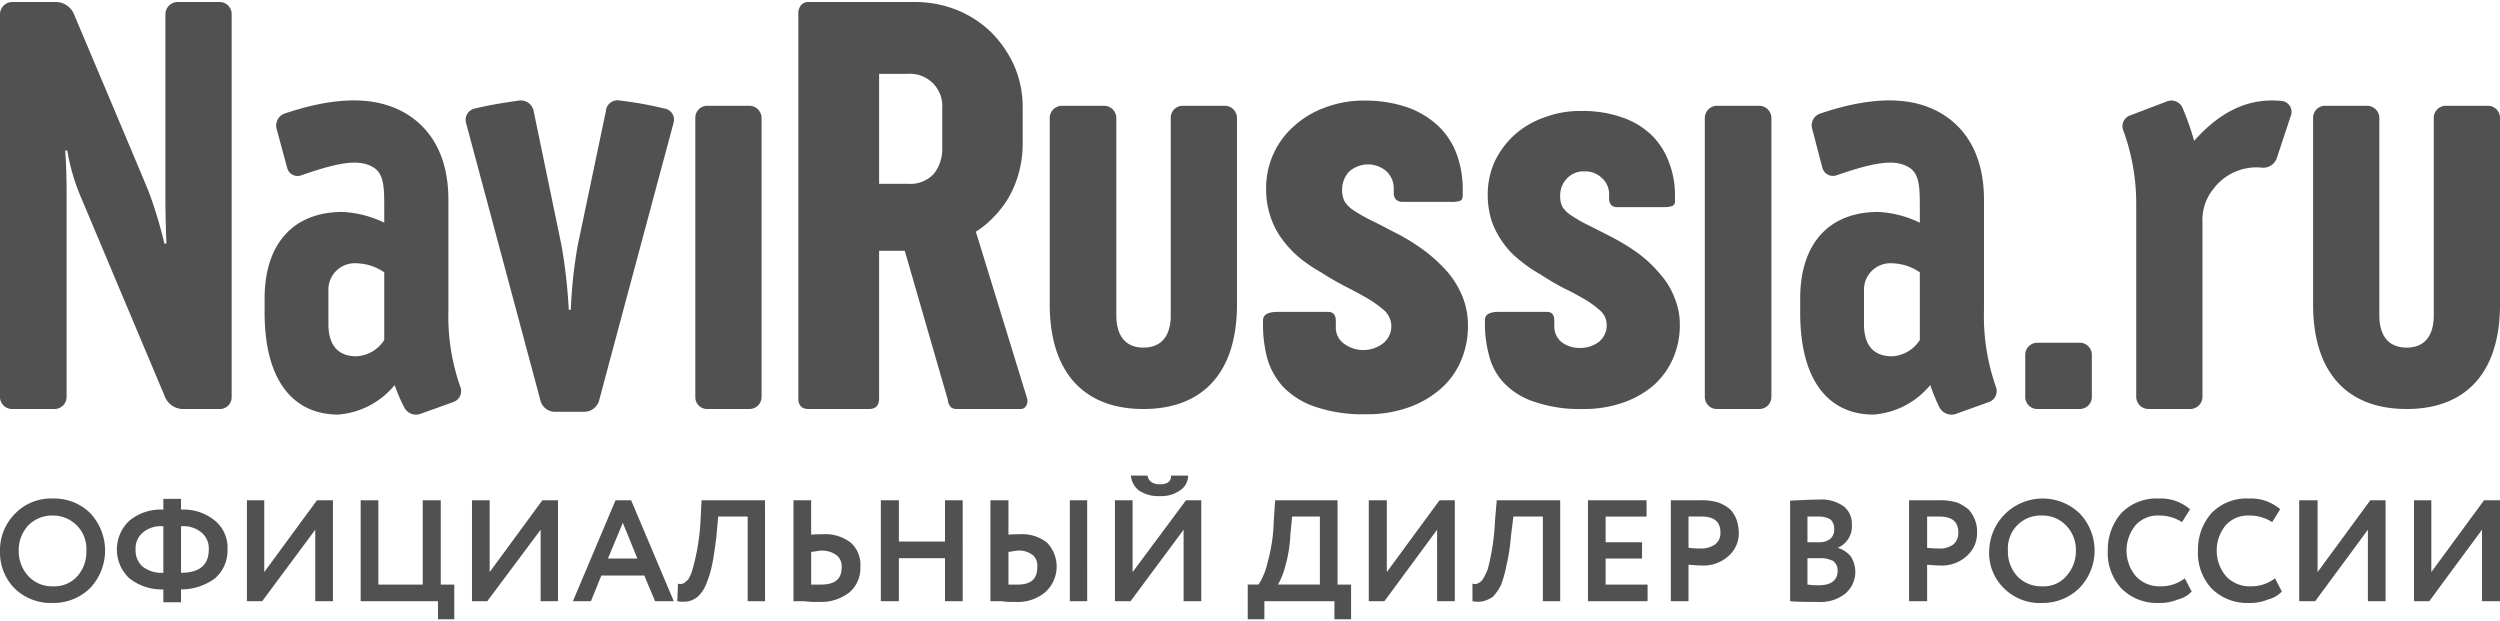 <svg id="Слой_1" data-name="Слой 1" xmlns="http://www.w3.org/2000/svg" width="169px" height="42px" viewBox="0 0 205.87 50.829">
  <defs>
    <style>
      .cls-1, .cls-2 {
        fill: #515151;
      }

      .cls-2 {
        fill-rule: evenodd;
      }
    </style>
  </defs>
  <title>navigator_logo_1</title>
  <g>
    <path class="cls-1" d="M72.393,5.914v9.057h2.399a2.63,2.63,0,0,0,2.085-.8,3.213,3.213,0,0,0,.714-2.057V8.771a2.657,2.657,0,0,0-2.827-2.857ZM65.739.943a1.043,1.043,0,0,1,.228-.686A.758.758,0,0,1,66.596,0h8.71a9.239,9.239,0,0,1,3.57.686,8.759,8.759,0,0,1,2.827,1.886,9.253,9.253,0,0,1,1.856,2.771,8.491,8.491,0,0,1,.657,3.4v2.8a9.217,9.217,0,0,1-.286,2.4,8.585,8.585,0,0,1-.8,2.029A8.095,8.095,0,0,1,81.874,17.657a7.868,7.868,0,0,1-1.514,1.257l4.198,13.657a.79.79,0,0,1-.029.629.523.523,0,0,1-.514.314H78.847a.882.882,0,0,1-.543-.143,1.083,1.083,0,0,1-.257-.629L74.506,20.486H72.393V32.629c0,.6-.286.886-.828.886h-4.969c-.571,0-.857-.286-.857-.886Z"/>
    <path class="cls-2" d="M5.483,15.4c0-1.686-.114-3.171-.114-3.171h.171a16.944,16.944,0,0,0,1.142,3.886L13.622,32.6a1.623,1.623,0,0,0,1.399.914h3.084a.97.97,0,0,0,.971-1V1a.988.988,0,0,0-.971-1h-3.484a1.012,1.012,0,0,0-1,1V16.086c0,1.886.086,3.8.086,3.8h-.171a36.381,36.381,0,0,0-1.285-4.257C12.08,15.171,6.054.914,6.054.914A1.634,1.634,0,0,0,4.683,0H1A1.012,1.012,0,0,0,0,1V32.514a.994.994,0,0,0,1,1h3.484a.994.994,0,0,0,1-1V15.4Z"/>
    <path class="cls-2" d="M31.642,27.829A2.884,2.884,0,0,1,29.357,29.171c-1.485,0-2.313-.857-2.313-2.657V23.771A2.175,2.175,0,0,1,29.357,21.514a4.236,4.236,0,0,1,2.285.743Zm6.254,3.829a17.529,17.529,0,0,1-.971-6.286V16.286c0-3.971-1.742-5.943-3.198-6.914-2.456-1.629-5.826-1.686-10.252-.2a1.049,1.049,0,0,0-.685,1.314l.857,3.171a.886.886,0,0,0,1.199.6c3.198-1.114,4.826-1.343,5.968-.6.8.543.828,1.629.828,3.229v1.286a8.822,8.822,0,0,0-3.427-.886c-3.998,0-6.397,2.543-6.425,7.057v1.229c0,5.943,2.627,8.4,6.054,8.4a6.675,6.675,0,0,0,4.655-2.429,13.398,13.398,0,0,0,.771,1.8,1.09,1.09,0,0,0,1.428.543l2.627-.943a.96.96,0,0,0,.571-1.286Z"/>
    <path class="cls-2" d="M57.258,32.514a.97.97,0,0,0,.971,1h3.484a.994.994,0,0,0,1-1V9.543a1.012,1.012,0,0,0-1-1h-3.484a.988.988,0,0,0-.971,1Z"/>
    <path class="cls-2" d="M54.716,8.771a30.534,30.534,0,0,0-3.655-.657A.965.965,0,0,0,49.89,9L47.577,20.029a38.342,38.342,0,0,0-.571,5.314h-.171a43.14,43.14,0,0,0-.6-5.314L43.95,9a1.076,1.076,0,0,0-1.199-.886c-1.257.171-2.456.371-3.655.657a.948.948,0,0,0-.714,1.2l6.111,22.8a1.234,1.234,0,0,0,1.257.971h2.342a1.279,1.279,0,0,0,1.257-.971c.114-.457,6.111-22.8,6.111-22.8a.925.925,0,0,0-.742-1.2Z"/>
    <path class="cls-2" d="M96.41,25.8c0,1.629-.714,2.657-2.256,2.657-1.514,0-2.227-1.029-2.227-2.657v-9h0V9.543a1.012,1.012,0,0,0-1-1h-3.484a1.012,1.012,0,0,0-1,1V24.914c0,5.457,2.713,8.6,7.71,8.6,5.026,0,7.71-3.143,7.71-8.6V16.8h0V9.543a1.012,1.012,0,0,0-1-1h-3.484a.988.988,0,0,0-.971,1V25.8Z"/>
    <path class="cls-1" d="M104.006,26.229c0-.486.4-.714,1.228-.714h4.112c.457,0,.657.257.657.743v.457a1.628,1.628,0,0,0,.685,1.429,2.684,2.684,0,0,0,3.198-.029,1.805,1.805,0,0,0,.685-1.486,1.781,1.781,0,0,0-.543-1.2,9.488,9.488,0,0,0-1.371-1c-.543-.314-1.171-.657-1.856-1-.657-.343-1.314-.714-1.97-1.143a12.43,12.43,0,0,1-1.856-1.257,8.976,8.976,0,0,1-1.428-1.543,6.701,6.701,0,0,1-.942-1.857,7.063,7.063,0,0,1-.343-2.257,6.832,6.832,0,0,1,.6-2.857,6.705,6.705,0,0,1,1.685-2.286,7.711,7.711,0,0,1,2.57-1.543,9.004,9.004,0,0,1,3.227-.571,10.8,10.8,0,0,1,3.513.543,7.251,7.251,0,0,1,2.542,1.514,6.107,6.107,0,0,1,1.542,2.314,8.483,8.483,0,0,1,.514,3v.4c0,.257-.057.429-.228.486a2.07,2.07,0,0,1-.714.086h-3.998a.806.806,0,0,1-.571-.2.824.824,0,0,1-.171-.543v-.343a1.919,1.919,0,0,0-.628-1.457,2.33,2.33,0,0,0-3.056.057,2.217,2.217,0,0,0-.571,1.514,2.034,2.034,0,0,0,.228.971,2.552,2.552,0,0,0,.742.714c.343.229.8.486,1.342.771.571.257,1.228.629,2.028,1.029a17.054,17.054,0,0,1,2.456,1.514,12.772,12.772,0,0,1,1.913,1.771,7.558,7.558,0,0,1,1.228,2.057,6.326,6.326,0,0,1,.428,2.343,7.231,7.231,0,0,1-.6,2.943,6.354,6.354,0,0,1-1.685,2.286A8.063,8.063,0,0,1,115.943,33.4a10.03,10.03,0,0,1-3.427.543,12.048,12.048,0,0,1-4.255-.629,6.538,6.538,0,0,1-2.599-1.629,5.889,5.889,0,0,1-1.314-2.371,10.938,10.938,0,0,1-.343-2.743Z"/>
    <path class="cls-1" d="M122.283,26.171c0-.429.371-.657,1.142-.657h3.941c.428,0,.628.229.628.714v.429a1.656,1.656,0,0,0,.628,1.371,2.441,2.441,0,0,0,1.514.457,2.505,2.505,0,0,0,1.542-.514,1.73,1.73,0,0,0,.628-1.429,1.556,1.556,0,0,0-.514-1.114,8.339,8.339,0,0,0-1.285-.943c-.543-.314-1.114-.629-1.771-.943a21.666,21.666,0,0,1-1.885-1.114,11.039,11.039,0,0,1-1.742-1.2,6.605,6.605,0,0,1-1.371-1.457A6.949,6.949,0,0,1,122.825,18a7.186,7.186,0,0,1-.314-2.143,6.602,6.602,0,0,1,.571-2.714,7.142,7.142,0,0,1,1.599-2.171,7.281,7.281,0,0,1,2.456-1.457,8.288,8.288,0,0,1,3.056-.543,9.777,9.777,0,0,1,3.341.514,6.589,6.589,0,0,1,2.427,1.429,6.047,6.047,0,0,1,1.456,2.229,7.553,7.553,0,0,1,.514,2.829v.4a.414.414,0,0,1-.228.429,1.991,1.991,0,0,1-.685.086h-3.798a.684.684,0,0,1-.543-.171.798.798,0,0,1-.171-.514v-.343a1.756,1.756,0,0,0-.6-1.371,1.937,1.937,0,0,0-1.428-.543,1.853,1.853,0,0,0-1.456.6,1.984,1.984,0,0,0-.543,1.429,1.805,1.805,0,0,0,.2.914,2.357,2.357,0,0,0,.714.686,11.188,11.188,0,0,0,1.285.743c.514.257,1.142.571,1.913.971a17.02,17.02,0,0,1,2.342,1.429,10.368,10.368,0,0,1,1.799,1.714,6.197,6.197,0,0,1,1.171,1.943,5.699,5.699,0,0,1,.428,2.2,6.811,6.811,0,0,1-.571,2.8,6.42,6.42,0,0,1-1.599,2.2A7.843,7.843,0,0,1,133.62,33a9.729,9.729,0,0,1-3.256.514,11.505,11.505,0,0,1-4.027-.6,5.963,5.963,0,0,1-2.484-1.543,5.01,5.01,0,0,1-1.228-2.257,9.687,9.687,0,0,1-.343-2.6Z"/>
    <path class="cls-2" d="M140.388,32.514a.994.994,0,0,0,.999,1h3.484a.994.994,0,0,0,1-1V9.543a1.012,1.012,0,0,0-1-1h-3.484a1.012,1.012,0,0,0-.999,1Z"/>
    <path class="cls-2" d="M158.094,27.829a2.884,2.884,0,0,1-2.285,1.343c-1.485,0-2.313-.857-2.313-2.657V23.771a2.175,2.175,0,0,1,2.313-2.257,4.236,4.236,0,0,1,2.285.743Zm6.254,3.829a17.529,17.529,0,0,1-.971-6.286V16.286c0-3.971-1.742-5.943-3.198-6.914-2.456-1.629-5.826-1.686-10.252-.2a1.027,1.027,0,0,0-.685,1.314l.828,3.171a.904.904,0,0,0,1.199.6c3.227-1.114,4.855-1.343,5.997-.6.8.543.828,1.629.828,3.229v1.286a8.822,8.822,0,0,0-3.427-.886c-3.998,0-6.397,2.543-6.425,7.057v1.229c0,5.943,2.599,8.4,6.026,8.4a6.681,6.681,0,0,0,4.683-2.429,16.16,16.16,0,0,0,.742,1.8,1.123,1.123,0,0,0,1.456.543l2.627-.943a.96.96,0,0,0,.571-1.286Z"/>
    <path class="cls-2" d="M166.775,32.514a.994.994,0,0,0,1,1h3.484a.994.994,0,0,0,1-1V29.057a.994.994,0,0,0-1-1h-3.484a.994.994,0,0,0-1,1Z"/>
    <path class="cls-2" d="M181.368,18.171a4.09,4.09,0,0,1,.914-2.8,4.451,4.451,0,0,1,3.884-1.743,1.19,1.19,0,0,0,1.314-.743l1.142-3.457a.909.909,0,0,0-.771-1.286c-2.456-.229-4.798.629-7.168,3.286a24.388,24.388,0,0,0-.942-2.686A1.008,1.008,0,0,0,178.398,8.2l-2.999,1.143A.938.938,0,0,0,174.857,10.6a17.472,17.472,0,0,1,1.057,6.114v15.8a1.012,1.012,0,0,0,1,1h3.455a1.012,1.012,0,0,0,1-1V18.171Z"/>
    <path class="cls-2" d="M200.416,25.8c0,1.629-.714,2.657-2.227,2.657-1.542,0-2.256-1.029-2.256-2.657v-9h0V9.543a1.012,1.012,0,0,0-.999-1h-3.484a.988.988,0,0,0-.971,1V24.914c0,5.457,2.684,8.6,7.71,8.6,4.998,0,7.682-3.143,7.682-8.6V16.8h0V9.543a.994.994,0,0,0-1-1h-3.455a.994.994,0,0,0-1,1V25.8Z"/>
    <path class="cls-2" d="M204.385,43.457l-4.341,5.886h-1.257V41.029h1.428v5.914l4.341-5.914h1.314v8.314h-1.485ZM0,45.114v.114a4.218,4.218,0,0,0,1.228,3.086,4.265,4.265,0,0,0,3.113,1.171,4.289,4.289,0,0,0,3.084-1.229,4.491,4.491,0,0,0,0-6.171,4.219,4.219,0,0,0-3.084-1.2A4.111,4.111,0,0,0,1.228,42.143,4.243,4.243,0,0,0,0,45.114Zm194.99-1.657L190.649,49.343h-1.314V41.029h1.514v5.914l4.341-5.914h1.257v8.314h-1.456Zm-7.653,4,.571,1.086a2.328,2.328,0,0,1-1.142.657,3.806,3.806,0,0,1-1.542.286,4.153,4.153,0,0,1-3.084-1.171,4.3,4.3,0,0,1-1.142-3.143,4.554,4.554,0,0,1,1.114-3.086,4.023,4.023,0,0,1,3.113-1.2,3.629,3.629,0,0,1,2.542.886l-.657,1.057a3.44,3.44,0,0,0-1.885-.543,2.465,2.465,0,0,0-1.942.8,3.292,3.292,0,0,0,.029,4.2,2.65,2.65,0,0,0,2.056.829,3.207,3.207,0,0,0,1.97-.657Zm-7.425,0,.571,1.086a2.328,2.328,0,0,1-1.142.657,3.806,3.806,0,0,1-1.542.286,4.153,4.153,0,0,1-3.084-1.171,4.3,4.3,0,0,1-1.142-3.143,4.554,4.554,0,0,1,1.114-3.086,4.023,4.023,0,0,1,3.113-1.2,3.629,3.629,0,0,1,2.542.886l-.657,1.057a3.44,3.44,0,0,0-1.885-.543,2.465,2.465,0,0,0-1.942.8,3.292,3.292,0,0,0,.029,4.2,2.65,2.65,0,0,0,2.056.829,3.207,3.207,0,0,0,1.97-.657Zm-14.564-2.286a3.013,3.013,0,0,0,.771,2.114,2.714,2.714,0,0,0,2.028.829,2.451,2.451,0,0,0,1.999-.829,3.034,3.034,0,0,0,.8-2.114,2.866,2.866,0,0,0-.828-2.086,2.69,2.69,0,0,0-1.97-.8,2.697,2.697,0,0,0-2.799,2.886Zm-1.542,0A4.404,4.404,0,0,1,171.23,42.086a4.417,4.417,0,0,1,0,6.171,4.289,4.289,0,0,1-3.084,1.229,4.153,4.153,0,0,1-3.084-1.171,4.052,4.052,0,0,1-1.257-3.143Zm-4.084-2.8h-1.028v2.571A7.322,7.322,0,0,0,159.721,45a1.757,1.757,0,0,0,1.142-.343,1.227,1.227,0,0,0,.4-.971c0-.886-.514-1.314-1.542-1.314Zm-1.028,3.971v3h-1.485V41.029h2.399a5.124,5.124,0,0,1,1.514.171,3.544,3.544,0,0,1,1.0.6,2.734,2.734,0,0,1,.514.857,2.439,2.439,0,0,1,.171,1.029A2.473,2.473,0,0,1,161.977,45.6a3.002,3.002,0,0,1-2.199.8c-.514,0-.828-.057-1.085-.057Zm-8.967-3.971H148.841v2.114h1a1.426,1.426,0,0,0,.885-.286.978.978,0,0,0,.314-.8,1.015,1.015,0,0,0-.314-.8,1.915,1.915,0,0,0-1-.229ZM149.869,45.8H148.841v2.171a6.067,6.067,0,0,0,.942.057c1.028,0,1.542-.429,1.542-1.2a.978.978,0,0,0-.371-.8A2.271,2.271,0,0,0,149.869,45.8Zm-2.456,3.543V41.057c.828-.029,1.628-.086,2.37-.086a3.154,3.154,0,0,1,2.056.571,1.819,1.819,0,0,1,.657,1.486,1.895,1.895,0,0,1-1.171,1.914h0a2.202,2.202,0,0,1,1.085.714,2.354,2.354,0,0,1-.485,3.086,3.292,3.292,0,0,1-2.227.657c-.942,0-1.742,0-2.285-.057ZM140.131,42.371h-1.085v2.571A7.531,7.531,0,0,0,140.074,45a2.019,2.019,0,0,0,1.171-.343,1.161,1.161,0,0,0,.428-.971c0-.886-.514-1.314-1.542-1.314Zm-1.085,3.971v3H137.589V41.029h2.399a4.823,4.823,0,0,1,1.485.171,3.36,3.36,0,0,1,1.028.6,2.734,2.734,0,0,1,.514.857,3.874,3.874,0,0,1,.171,1.029A2.473,2.473,0,0,1,142.358,45.6a3.027,3.027,0,0,1-2.227.8c-.485,0-.857-.057-1.085-.057Zm-3.37,3h-4.912V41.029h4.826v1.343h-3.37v2.114h2.999v1.343h-2.999v2.143h3.455Zm-7.196,0h-1.428V42.371h-2.427l-.2,1.6A16.219,16.219,0,0,1,124.053,46.4a9.743,9.743,0,0,1-.457,1.629,4.19,4.19,0,0,1-.657.943,2.515,2.515,0,0,1-.8.371,2.296,2.296,0,0,1-.885,0V47.886a.552.552,0,0,0,.428,0,1.186,1.186,0,0,0,.4-.314,5.962,5.962,0,0,0,.428-.857,18.594,18.594,0,0,0,.6-4l.143-1.686h5.226Zm-10.138-5.886L114.001,49.343h-1.285V41.029h1.485v5.914l4.341-5.914h1.257v8.314h-1.456Zm-11.937-1.086-.143,1.457a11.235,11.235,0,0,1-.428,2.657,5.828,5.828,0,0,1-.6,1.486h3.455v-5.6Zm-2.285,8.457h-1.371V47.971h.885a5.364,5.364,0,0,0,.743-1.8,13.764,13.764,0,0,0,.514-3.457l.114-1.686h5.14v6.943h1.114v2.857h-1.371V49.343h-5.769ZM93.126,39h1.371c.086.486.457.714,1.028.714.6,0,.914-.229.914-.714h1.399a1.45,1.45,0,0,1-.685,1.229,2.675,2.675,0,0,1-1.628.457,2.882,2.882,0,0,1-1.685-.429A1.732,1.732,0,0,1,93.126,39Zm4.341,4.457L93.097,49.343H91.812V41.029h1.456v5.914l4.398-5.914h1.257v8.314H97.466ZM81.56,41.029h1.485v2.829c.314-.029.657-.029.885-.029a3.309,3.309,0,0,1,2.285.686A2.837,2.837,0,0,1,86.072,48.6a3.496,3.496,0,0,1-2.427.8,7.287,7.287,0,0,1-1.171-.057h-.914Zm2.285,4.143c-.143,0-.428.057-.8.114v2.686h.743c1.114,0,1.628-.457,1.628-1.429a1.151,1.151,0,0,0-.371-1,1.821,1.821,0,0,0-1.199-.371Zm5.683,4.171H88.099V41.029h1.428Zm-10.252,0H77.819V45.8H74.021v3.543h-1.485V41.029h1.485v3.4h3.798v-3.4h1.456Zm-13.936-8.314h1.456v2.829c.314-.029.657-.029.942-.029a3.39,3.39,0,0,1,2.313.686,2.413,2.413,0,0,1,.8,1.971A2.642,2.642,0,0,1,69.966,48.6a3.784,3.784,0,0,1-2.513.8,7.86,7.86,0,0,1-1.228-.057h-.885Zm2.285,4.143c-.143,0-.4.057-.828.114v2.686h.8c1.171,0,1.713-.457,1.713-1.429a1.181,1.181,0,0,0-.428-1,2.116,2.116,0,0,0-1.257-.371Zm-4.626,4.171H61.57V42.371H59.142l-.143,1.6c-.114.914-.228,1.771-.371,2.429a9.21,9.21,0,0,1-.514,1.629,2.919,2.919,0,0,1-.657.943,2.018,2.018,0,0,1-.742.371,2.6,2.6,0,0,1-.942,0l.057-1.457a.477.477,0,0,0,.4,0c.143-.029.228-.171.428-.314a2.979,2.979,0,0,0,.371-.857,17.869,17.869,0,0,0,.657-4l.086-1.686h5.226ZM52.488,45.829,51.289,42.886l-1.228,2.943Zm-3.827,3.514h-1.485l3.513-8.314h1.285L55.487,49.343H53.945l-.885-2.114H49.518Zm-4.141-5.886L40.123,49.343H38.867V41.029H40.323v5.914l4.341-5.914h1.285v8.314H44.521Zm-8.453,5.886H29.7V41.029h1.456v6.943h3.655V41.029h1.485v6.943h1.114v2.857H36.068Zm-10.109-5.886-4.369,5.886H20.333V41.029h1.428v5.914l4.341-5.914h1.314v8.314H25.959ZM11.166,45.086a1.766,1.766,0,0,0,.571,1.4A2.557,2.557,0,0,0,13.451,47V43.171a2.295,2.295,0,0,0-1.685.514,1.697,1.697,0,0,0-.6,1.4Zm6.026,0a1.697,1.697,0,0,0-.6-1.4,2.295,2.295,0,0,0-1.685-.514V47c1.542,0,2.285-.657,2.285-1.914ZM14.907,49.429H13.451V48.371a4.329,4.329,0,0,1-2.799-.914,3.249,3.249,0,0,1,0-4.743A4.033,4.033,0,0,1,13.451,41.8v-.886H14.907V41.8a4.033,4.033,0,0,1,2.799.914,2.857,2.857,0,0,1,1.028,2.371,3.012,3.012,0,0,1-1.028,2.371,4.678,4.678,0,0,1-2.799.914ZM1.542,45.171a3.034,3.034,0,0,0,.8,2.114,2.652,2.652,0,0,0,1.999.829,2.549,2.549,0,0,0,2.028-.829,2.993,2.993,0,0,0,.742-2.114,2.735,2.735,0,0,0-.8-2.086,2.786,2.786,0,0,0-1.97-.8,2.756,2.756,0,0,0-1.999.8,2.964,2.964,0,0,0-.8,2.086Z"/>
  </g>
</svg>
